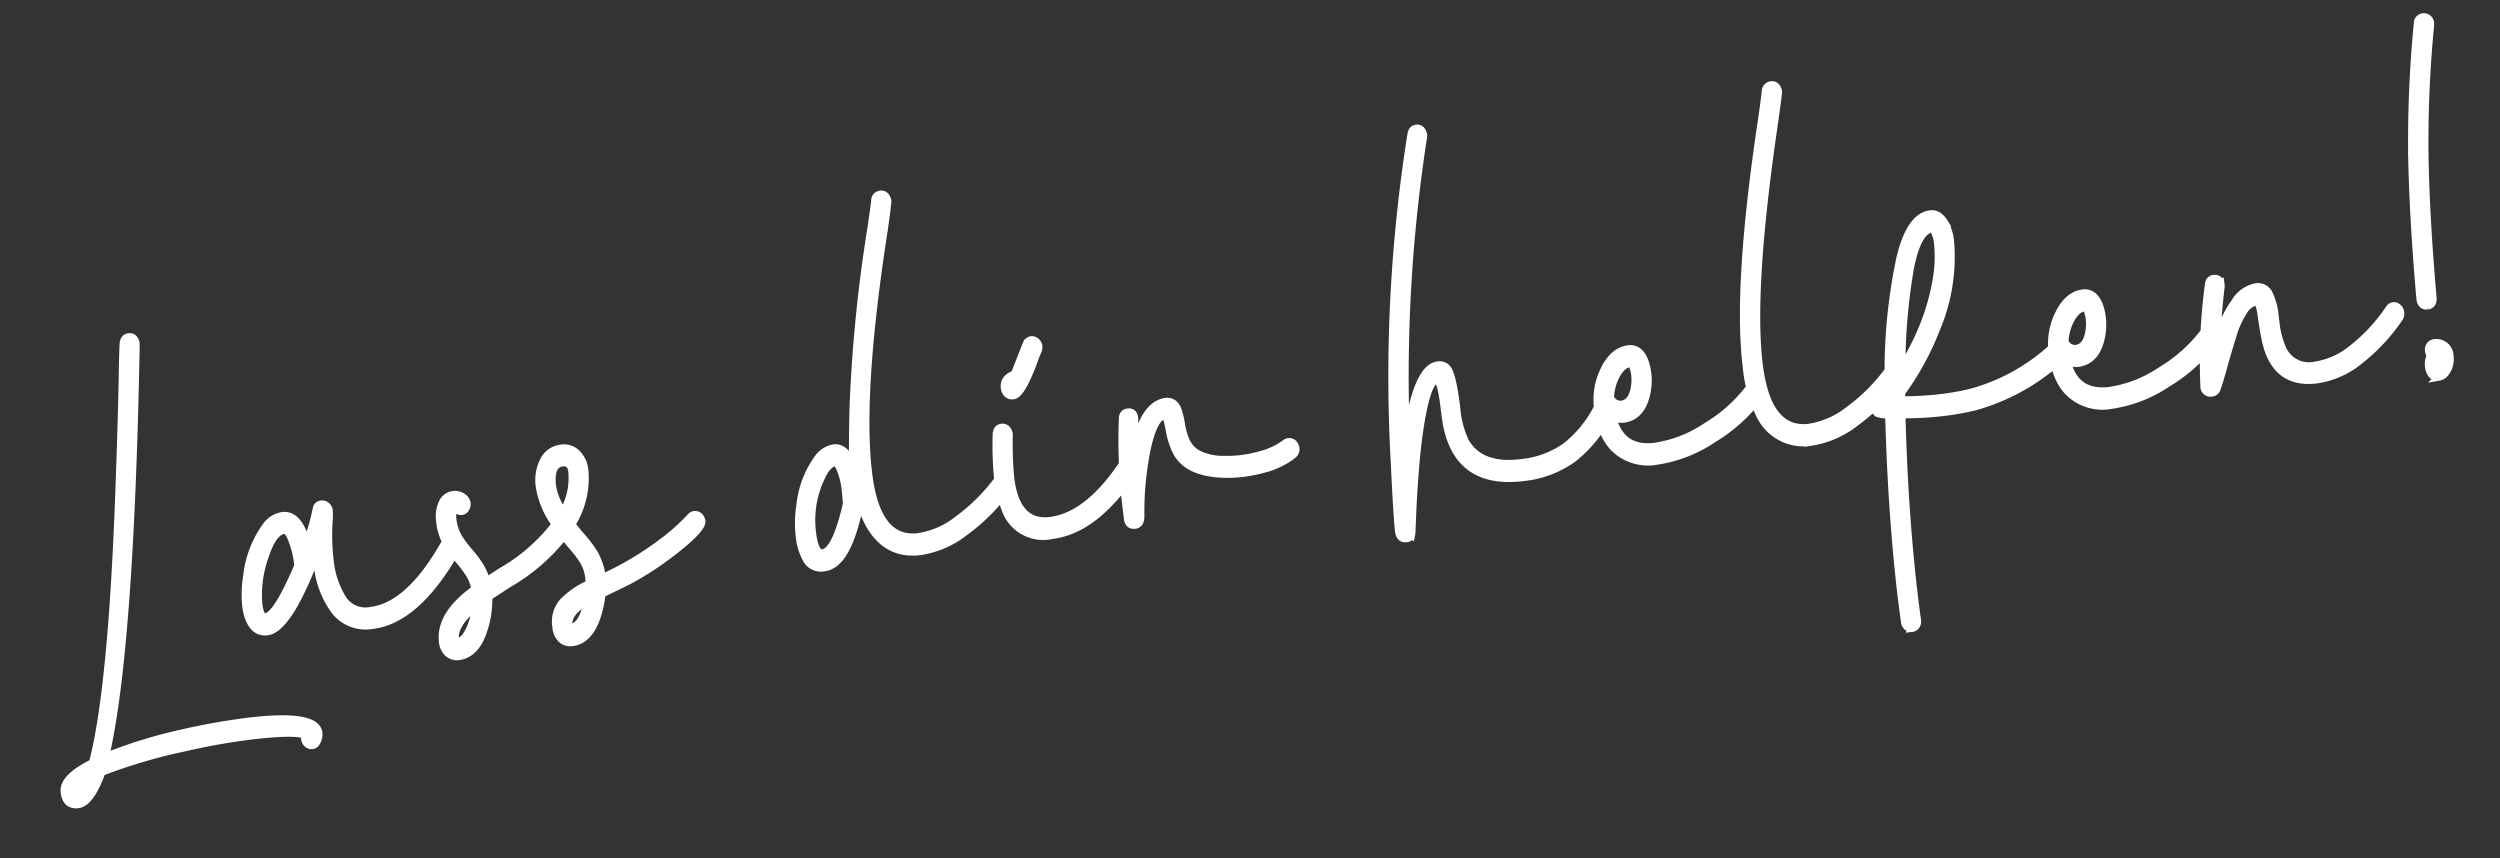 <svg xmlns="http://www.w3.org/2000/svg" width="337.791" height="115.972" viewBox="0 0 337.791 115.972">
  <rect x="0" y="0" width="337.791" height="115.972" fill="#333333" stroke="none"/>
  <path id="Pfad_13961" data-name="Pfad 13961" d="M1.816,74.809q.732-.088,1.465-1.23Q1.934,74.164,1.816,74.809ZM1.729,76.8Q.088,76.8.088,74.9q0-1.934,4.277-3.457,3.809-9.58,8.027-36.064,1.641-10.254,2.461-16.2.322-2.227.527-3.428.176-.82.85-.82a.693.693,0,0,1,.659.337,1.291,1.291,0,0,1,.19.63q0,.176-.5,3.6-5.508,38-10.4,51.357a65.08,65.08,0,0,1,10.518-1.9,90.683,90.683,0,0,1,9.082-.5q9.4,0,9.4,2.725a2.072,2.072,0,0,1-.439,1.2.776.776,0,0,1-1.245.073,1.01,1.01,0,0,1-.278-.747,1.04,1.04,0,0,1,.117-.469q-1.348-.791-7.588-.791a87.375,87.375,0,0,0-8.906.5,72.786,72.786,0,0,0-11.4,1.9Q3.428,76.8,1.729,76.8ZM29.941,54.74q1.553,0,5.215-6.357a13.357,13.357,0,0,0-.5-3.955Q34.307,43.4,33.9,43.4q-1.523,0-3.018,3.193a15.356,15.356,0,0,0-1.641,6.328Q29.238,54.74,29.941,54.74ZM44.15,57.611a5.294,5.294,0,0,1-4.761-2.476,12.36,12.36,0,0,1-1.6-6.753l.029-1.143q-4.98,9.492-7.881,9.492-1.787,0-2.285-2.285a7.47,7.47,0,0,1-.146-1.523,15.061,15.061,0,0,1,.615-3.955,14.011,14.011,0,0,1,3.428-6.445A3.343,3.343,0,0,1,33.9,41.439q2.2,0,2.783,4.072a32.041,32.041,0,0,0,1.875-4.424.712.712,0,0,1,.732-.557.879.879,0,0,1,.659.293.985.985,0,0,1,.278.7,9.145,9.145,0,0,1-.205,1.465,30.258,30.258,0,0,0-.5,5.391,12.167,12.167,0,0,0,1,5,3.635,3.635,0,0,0,3.633,2.241q5.1,0,10.635-7.266a.8.8,0,0,1,.615-.293.868.868,0,0,1,.615.293,1.172,1.172,0,0,1,0,1.406Q49.922,57.611,44.15,57.611Zm26.514,3.6q1.641,0,2.754-3.311-2.93,1.172-2.93,2.959Q70.488,61.215,70.664,61.215Zm-15.439,0a1.755,1.755,0,0,0,1.289-.615,8.214,8.214,0,0,0,1.758-3.779q-3.223,1.963-3.252,4.072Q55.02,61.215,55.225,61.215ZM71.6,45.57a9.228,9.228,0,0,0,1.846-5.332q0-1.289-1.143-1.289-1.729,0-1.729,3.047A8.848,8.848,0,0,0,71.6,45.57Zm-.967,17.637a1.8,1.8,0,0,1-1.318-.557,2.5,2.5,0,0,1-.557-1.816,4.008,4.008,0,0,1,1.421-3.3,11.634,11.634,0,0,1,3.735-1.919,4.819,4.819,0,0,0,.059-.732,5.661,5.661,0,0,0-.5-2.49,14.932,14.932,0,0,0-1.1-1.9q-.6-.879-1.069-1.7a26.074,26.074,0,0,1-8.291,5.537l-2.812,1.377a13.136,13.136,0,0,1-1.143,4.248Q57.6,63.207,55.2,63.207a1.826,1.826,0,0,1-1.318-.542,2.437,2.437,0,0,1-.586-1.743q.059-3.662,5.215-6.475a5.773,5.773,0,0,0-.557-2.2,17.706,17.706,0,0,0-1.025-1.787,15.509,15.509,0,0,1-1.406-2.432,7.909,7.909,0,0,1-.615-3.34,4.365,4.365,0,0,1,.586-2.256,1.887,1.887,0,0,1,1.729-1,1.806,1.806,0,0,1,1.377.7,1.17,1.17,0,0,1,.234.7,1.12,1.12,0,0,1-.278.688.749.749,0,0,1-.571.278,1.143,1.143,0,0,1-.762-.41.358.358,0,0,0-.322.205,2.176,2.176,0,0,0-.234,1.084,6.109,6.109,0,0,0,.5,2.593,14.042,14.042,0,0,0,1.128,1.992,17.34,17.34,0,0,1,1.143,1.934,8.363,8.363,0,0,1,.747,2.358l2.168-1.055a24.532,24.532,0,0,0,8-5.42A11.73,11.73,0,0,1,68.848,42a5.924,5.924,0,0,1,1.011-3.721A3.019,3.019,0,0,1,72.3,36.986a2.481,2.481,0,0,1,2.153,1,3.763,3.763,0,0,1,.718,2.256,11.622,11.622,0,0,1-2.637,7.119q.527.908,1.245,1.963A16.673,16.673,0,0,1,75.1,51.664a8.319,8.319,0,0,1,.63,3.369A42.226,42.226,0,0,0,84.2,51.342a27.652,27.652,0,0,0,4.453-3.076.818.818,0,0,1,1.157.146,1.138,1.138,0,0,1,.22.645q0,1.143-5.068,4.072a42.5,42.5,0,0,1-5.684,2.725q-.879.322-3.838,1.318a14.145,14.145,0,0,1-.937,2.783Q73.037,63.207,70.635,63.207ZM105.7,55.326q1.289,0,2.754-3.076a30.83,30.83,0,0,0,1.289-3.135q.059-.879.059-1.641a10.048,10.048,0,0,0-.41-3.369q-.264-.674-.439-.7-1.113,0-2.168,1.758a13.4,13.4,0,0,0-2.109,7.295Q104.678,55.326,105.7,55.326Zm13.125,1.406q-4.57,0-6.416-4.541A13.86,13.86,0,0,1,111.621,49l-.234.791q-2.549,7.529-5.684,7.529a2.251,2.251,0,0,1-2.183-1.216,8.12,8.12,0,0,1-.63-3.618,15.1,15.1,0,0,1,.586-3.9,13.086,13.086,0,0,1,3.252-6.123,3.292,3.292,0,0,1,2.344-1.025q1.465.117,2.109,2.52.176-1.348.4-3.062t.571-4.146a199.411,199.411,0,0,1,5.391-24.082q.674-2.461,1-3.75a.8.8,0,0,1,.85-.732.717.717,0,0,1,.7.439,1.247,1.247,0,0,1,.146.557q0,.264-1,3.984a.119.119,0,0,0-.029.088q-6.035,21.357-6.035,32.227,0,9.258,5.654,9.258a11.4,11.4,0,0,0,5.566-1.67,25.321,25.321,0,0,0,6.064-4.717.843.843,0,0,1,.615-.264.813.813,0,0,1,.586.322.972.972,0,0,1,.234.615,1.133,1.133,0,0,1-.293.791,26.963,26.963,0,0,1-6.445,5.039A12.986,12.986,0,0,1,118.828,56.732Zm17.959,0a5.4,5.4,0,0,1-5.845-4.263,15.777,15.777,0,0,1-.513-4.087,48.7,48.7,0,0,1,.527-5.977q.117-.967.85-.967a.735.735,0,0,1,.659.337,1.247,1.247,0,0,1,.22.688,49.878,49.878,0,0,0-.527,5.918q0,6.357,4.629,6.357,5.1,0,10.635-6.387a.765.765,0,0,1,1.216.015,1,1,0,0,1,.278.688,1.087,1.087,0,0,1-.264.7Q142.617,56.732,136.787,56.732Zm-2.9-19.365a.964.964,0,0,1-.967-.674,1.407,1.407,0,0,1-.088-.5q0-1.318,1.582-1.7,2.08-3.867,2.168-3.984a.913.913,0,0,1,.615-.322.822.822,0,0,1,.615.278,1.049,1.049,0,0,1,.293.659,1.357,1.357,0,0,1-.249.776,10.434,10.434,0,0,0-.659,1.216Q135,37.367,133.887,37.367Zm14.18,19.365q-.85,0-.879-.937V53.568a74.477,74.477,0,0,1,.967-11.309q.117-.791.82-.791.791,0,.791.879,0,.176-.381,3.75,1.963-5.42,4.893-5.42a1.325,1.325,0,0,1,.908.337,1.906,1.906,0,0,1,.542,1.025,11.782,11.782,0,0,1,.22,2.021,8.985,8.985,0,0,0,.4,2.373,3.8,3.8,0,0,0,1.45,1.86,7.837,7.837,0,0,0,3.545,1.143,14.282,14.282,0,0,0,2.021.146A17.13,17.13,0,0,0,166,49.379a9.357,9.357,0,0,0,3.6-1.172.871.871,0,0,1,.439-.117.77.77,0,0,1,.732.5,1.04,1.04,0,0,1,.117.469.958.958,0,0,1-.439.85,10.74,10.74,0,0,1-4.219,1.436,19.667,19.667,0,0,1-2.842.205,17.727,17.727,0,0,1-2.256-.146q-5.332-.732-6.387-4.043a11.817,11.817,0,0,1-.513-3.091q-.073-1.714-.454-1.714-1.318,0-2.725,3.823a42.14,42.14,0,0,0-2.08,9.331Q148.828,56.732,148.066,56.732ZM184.219,63q-.879,0-.879-1.113,0-1.9.557-9.258a208.19,208.19,0,0,1,7.646-43.77q.205-.7.791-.7a.735.735,0,0,1,.732.5,1.389,1.389,0,0,1,.117.5,1.027,1.027,0,0,1-.059.322A211.7,211.7,0,0,0,185.859,49.7l.645-2.168q2.256-7.266,4.8-7.266A1.336,1.336,0,0,1,192.6,41q.527,1.055.527,5.244a13.135,13.135,0,0,0,.615,4.717q1.582,3.779,7.178,3.779a12.505,12.505,0,0,0,6.2-1.465A15.677,15.677,0,0,0,212.08,48.5a.812.812,0,0,1,.645-.41.883.883,0,0,1,.586.264.9.9,0,0,1,.293.7,1.229,1.229,0,0,1-.176.645,17.355,17.355,0,0,1-5.552,5.361,13.976,13.976,0,0,1-6.958,1.67q-9.434,0-9.434-9.551v-.967q0-3.984-.557-3.984-1.377,0-3.223,6.8-1.26,4.717-2.461,12.158-.176,1.143-.234,1.318A.747.747,0,0,1,184.219,63Zm31.055-14.443q1.523,0,2.109-2.256a6.065,6.065,0,0,0,.205-1.523,4.342,4.342,0,0,0-.088-.908q-.117-.674-.352-.674-1.172,0-2.227,1.611a7.111,7.111,0,0,0-1,2.607,1.441,1.441,0,0,0,.938,1.055A1.405,1.405,0,0,0,215.273,48.559Zm3.838,8.174a6.552,6.552,0,0,1-5.215-2.08q-1.846-2.021-1.846-5.947a9.066,9.066,0,0,1,1.494-5.068q1.553-2.4,3.6-2.4,1.611,0,2.051,2.2a7.7,7.7,0,0,1,.117,1.377,7.98,7.98,0,0,1-.264,2.051q-1,3.691-3.779,3.691a3.565,3.565,0,0,1-1.377-.41q.586,4.6,5.215,4.6a16.861,16.861,0,0,0,7.266-1.875,20.312,20.312,0,0,0,6.416-4.482.868.868,0,0,1,.615-.293.79.79,0,0,1,.615.308,1.031,1.031,0,0,1,.264.688,1.087,1.087,0,0,1-.264.7,22.21,22.21,0,0,1-7,4.922A18.393,18.393,0,0,1,219.111,56.732Zm20.977,0a6.5,6.5,0,0,1-6.431-4.541,18.581,18.581,0,0,1-.981-6.709q0-10.811,6.123-32.812.674-2.461.967-3.75a.85.85,0,0,1,.85-.732.74.74,0,0,1,.732.439,1.247,1.247,0,0,1,.146.557q0,.146-1.025,4.014-6.064,22-6.064,32.285,0,9.258,5.684,9.258a11.52,11.52,0,0,0,5.566-1.67,24.812,24.812,0,0,0,6.035-4.717.843.843,0,0,1,.615-.264.813.813,0,0,1,.586.322.972.972,0,0,1,.234.615,1.138,1.138,0,0,1-.264.791,27.491,27.491,0,0,1-6.475,5.039A12.943,12.943,0,0,1,240.088,56.732Zm10.488,26.631a.809.809,0,0,1-.63-.278,1,1,0,0,1-.249-.688l-.029-2.607q0-11.631,1.318-25.459a3.7,3.7,0,0,1-1.523-.381,1.167,1.167,0,0,1-.293-.762,1,1,0,0,1,.352-.762q.967-.879,1.875-1.816a73.717,73.717,0,0,1,3.691-17.139q2.021-5.361,4.775-5.361,1.113,0,1.758,1.406a6.375,6.375,0,0,1,.469,2.637,24.97,24.97,0,0,1-3.281,11.4,38.293,38.293,0,0,1-5.771,8.057l-.117.967a44.423,44.423,0,0,0,5.449.352,33.861,33.861,0,0,0,4.072-.234,26.63,26.63,0,0,0,11.514-4.629.871.871,0,0,1,.439-.117.827.827,0,0,1,.762.5,1.04,1.04,0,0,1,.117.469,1.082,1.082,0,0,1-.439.879,28.584,28.584,0,0,1-12.187,4.893,36.369,36.369,0,0,1-4.189.234,45.45,45.45,0,0,1-5.742-.381Q251.4,68.217,251.4,79.789q0,1.582.029,2.578a1.036,1.036,0,0,1-.249.718A.778.778,0,0,1,250.576,83.363Zm2.9-35.068a34.314,34.314,0,0,0,3.838-5.757,29.806,29.806,0,0,0,2.285-5.581,17.675,17.675,0,0,0,.762-4.8,4.326,4.326,0,0,0-.293-1.758q-.146-.293-.205-.293-1.963,0-3.574,4.863A79.443,79.443,0,0,0,253.477,48.295Zm23.672.264q1.523,0,2.109-2.256a6.065,6.065,0,0,0,.205-1.523,4.342,4.342,0,0,0-.088-.908q-.117-.674-.352-.674-1.172,0-2.227,1.611a7.111,7.111,0,0,0-1,2.607,1.441,1.441,0,0,0,.938,1.055A1.405,1.405,0,0,0,277.148,48.559Zm3.838,8.174a6.552,6.552,0,0,1-5.215-2.08q-1.846-2.021-1.846-5.947a9.066,9.066,0,0,1,1.494-5.068q1.553-2.4,3.6-2.4,1.611,0,2.051,2.2a7.7,7.7,0,0,1,.117,1.377,7.98,7.98,0,0,1-.264,2.051q-1,3.691-3.779,3.691a3.565,3.565,0,0,1-1.377-.41q.586,4.6,5.215,4.6a16.861,16.861,0,0,0,7.266-1.875,20.312,20.312,0,0,0,6.416-4.482.868.868,0,0,1,.615-.293.79.79,0,0,1,.615.308,1.031,1.031,0,0,1,.264.688,1.087,1.087,0,0,1-.264.7,22.21,22.21,0,0,1-7,4.922A18.393,18.393,0,0,1,280.986,56.732Zm13.711,0a.868.868,0,0,1-.967-1,76.523,76.523,0,0,1,2.285-13.594q.176-.7.762-.7.879,0,.879.967a1.089,1.089,0,0,1-.029.264q-1,4.1-1.553,7.676.5-1.143,1.084-2.417a13.027,13.027,0,0,1,2.08-2.974,4.206,4.206,0,0,1,3.105-1.7,1.654,1.654,0,0,1,1.611,1.1,8.784,8.784,0,0,1,.439,3.179v.82a12.132,12.132,0,0,0,.469,3.6,3.879,3.879,0,0,0,4.072,2.783,10.376,10.376,0,0,0,5.3-1.641,23.257,23.257,0,0,0,5.6-4.746.8.8,0,0,1,.615-.293.765.765,0,0,1,.586.308,1.031,1.031,0,0,1,.264.688,1.091,1.091,0,0,1-.234.7,25.294,25.294,0,0,1-6.064,5.1,11.844,11.844,0,0,1-6.064,1.846q-5.83,0-6.24-6.533-.117-1.582-.117-2.9,0-2.021-.557-2.021a2.6,2.6,0,0,0-1.729,1.069,11.732,11.732,0,0,0-1.846,3q-1.084,2.4-1.9,4.395-.7,1.7-1.113,2.49A.808.808,0,0,1,294.7,56.732Zm30.264-8.115q-.82-.088-.82-1.055.352-10.283,1.172-18.589a162.742,162.742,0,0,1,3.018-18.413.834.834,0,0,1,.85-.762.9.9,0,0,1,.879,1.025l-.029.205a161.469,161.469,0,0,0-2.988,18.208q-.82,8.247-1.172,18.413Q325.811,48.617,324.961,48.617Zm.41,9.727q-.937,0-1.143-1.055a2.424,2.424,0,0,1-.059-.527,2.725,2.725,0,0,1,.439-1.465,1.229,1.229,0,0,1-.176-.645.95.95,0,0,1,.264-.7.843.843,0,0,1,.615-.264,1.823,1.823,0,0,1,1.875,2.051,2.963,2.963,0,0,1-.85,2.139A1.374,1.374,0,0,1,325.371,58.344Z" transform="translate(-0.524 32.684) rotate(-7)" fill="#fff" stroke="#fff" stroke-width="1"/>
</svg>
